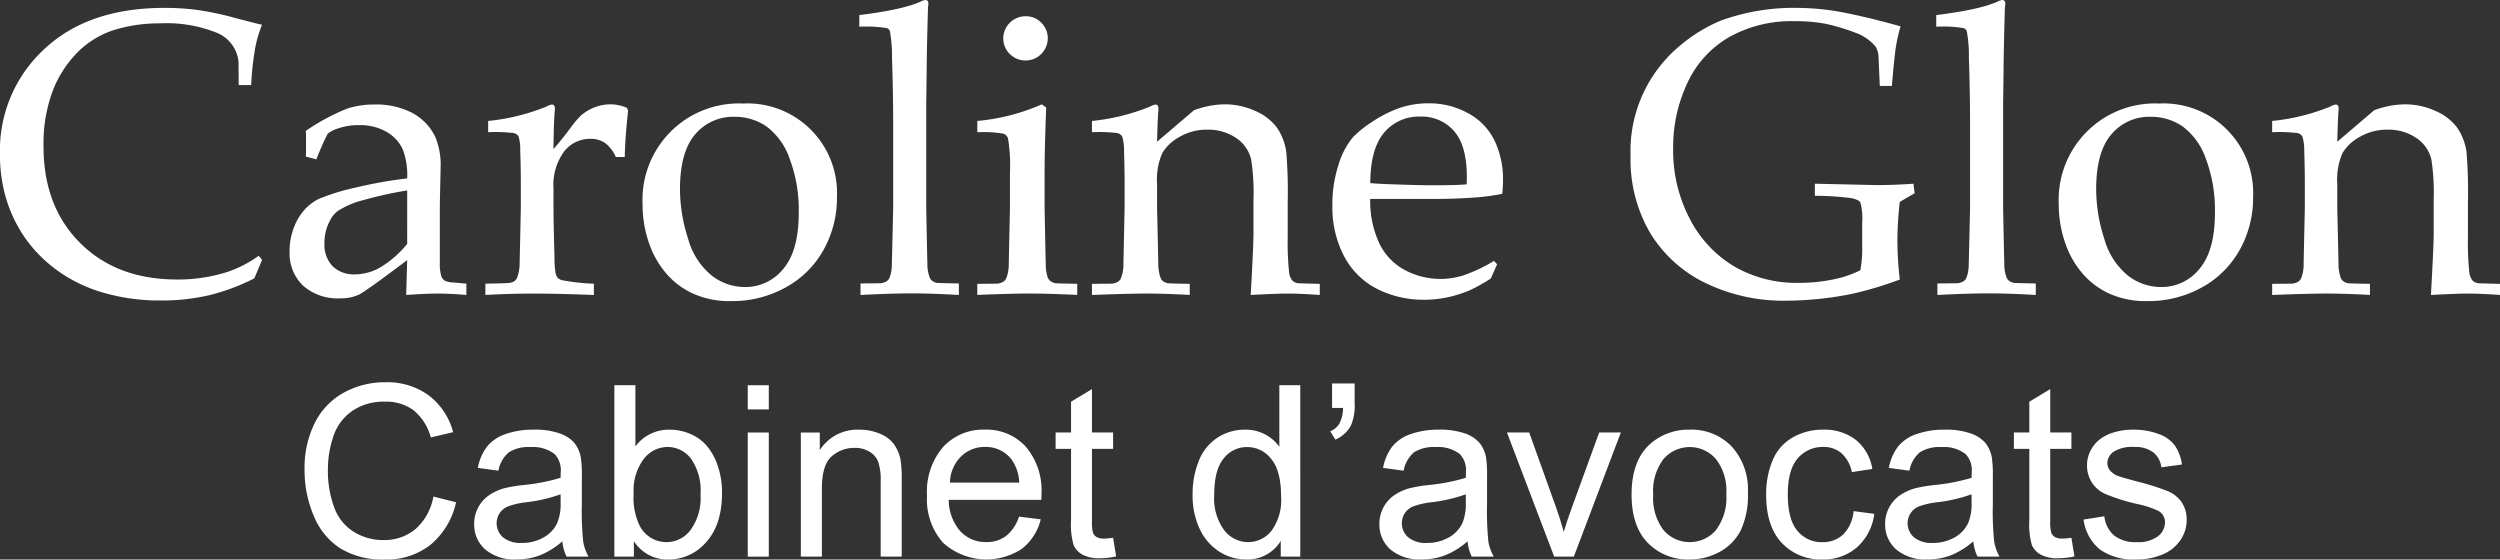 <svg xmlns="http://www.w3.org/2000/svg" width="346.442" height="77.539" viewBox="0 0 346.442 77.539">
  <rect x="0" y="0" width="346.442" height="77.539" fill="#333333" stroke="none"/>
  <g id="logo-texte" transform="translate(-2578.779 -3647.109)">
    <g id="Groupe_19" data-name="Groupe 19" transform="translate(2578.779 3647.109)">
      <path id="Tracé_21" data-name="Tracé 21" d="M142.8,61.97l-1.071,2.551a28.57,28.57,0,0,1-6.281,2.347,29.087,29.087,0,0,1-6.694.725,27.955,27.955,0,0,1-7.9-1.069,20.519,20.519,0,0,1-6.379-3.059,19.12,19.12,0,0,1-4.458-4.457,19.412,19.412,0,0,1-2.631-5.364,21.146,21.146,0,0,1-.907-6.35,19.068,19.068,0,0,1,6.1-14.5q6.1-5.747,16.665-5.748a34.488,34.488,0,0,1,4.622.289,44.1,44.1,0,0,1,5.185,1.1q3.058.809,3.744.946a17.526,17.526,0,0,0-.9,2.963,41.439,41.439,0,0,0-.606,5.4h-1.727l-.025-3.237a4.839,4.839,0,0,0-2.978-4,18.641,18.641,0,0,0-7.913-1.318,21.133,21.133,0,0,0-6.61,1,12.681,12.681,0,0,0-4.788,2.99,15.7,15.7,0,0,0-3.389,5.184,20.863,20.863,0,0,0-1.343,7.888q0,8.312,5.075,13.372t13.414,5.062a22.428,22.428,0,0,0,6.968-1.042,16.272,16.272,0,0,0,4.363-2.25Z" transform="translate(-106.484 -25.952)" fill="#fff"/>
      <path id="Tracé_22" data-name="Tracé 22" d="M137.138,43.637l-1.453-.384c.018-.42.028-1,.028-1.727q0-1.153-.028-1.839a29.305,29.305,0,0,1,5.7-3.072,11.849,11.849,0,0,1,3.814-.576,10.769,10.769,0,0,1,5.267,1.181,7.378,7.378,0,0,1,3.182,3.373,10.155,10.155,0,0,1,.713,4.2l-.11,5.02v8.174a5.823,5.823,0,0,0,.219,1.893,1.143,1.143,0,0,0,.523.6,2.956,2.956,0,0,0,1.151.219l1.784.165v1.564q-2.249-.192-3.951-.192-1.646,0-4.388.192l.137-4.828q-5.6,4.224-6.639,4.759a5.759,5.759,0,0,1-2.634.535,7.181,7.181,0,0,1-5.17-1.769,6.2,6.2,0,0,1-1.851-4.7,8.977,8.977,0,0,1,.643-3.458,7.649,7.649,0,0,1,1.55-2.482,6.534,6.534,0,0,1,1.839-1.358,29.625,29.625,0,0,1,5.17-1.59,61.643,61.643,0,0,1,7.091-1.261,9.835,9.835,0,0,0-.631-4.061,5.339,5.339,0,0,0-2.222-2.386,7.315,7.315,0,0,0-3.814-.934,8.393,8.393,0,0,0-2.838.439,4.35,4.35,0,0,0-1.5.74l-.494.987Q137.494,42.7,137.138,43.637Zm12.592,4.307a54.045,54.045,0,0,0-6.091,1.345,11.578,11.578,0,0,0-3.565,1.535,3.815,3.815,0,0,0-1.1,1.4,6.506,6.506,0,0,0-.712,3.045,4.311,4.311,0,0,0,1.124,3.169,4.2,4.2,0,0,0,3.127,1.138,7.122,7.122,0,0,0,3.635-1.056,14.339,14.339,0,0,0,3.58-3.169Z" transform="translate(-93.301 -21.555)" fill="#fff"/>
      <path id="Tracé_23" data-name="Tracé 23" d="M151.654,62.437V60.874q3.1-.056,3.346-.11a1.62,1.62,0,0,0,.7-.261,1.188,1.188,0,0,0,.371-.508,5.923,5.923,0,0,0,.329-1.975q.163-7.324.164-7.654V47.1q0-2.2-.082-4.719a5.955,5.955,0,0,0-.234-1.919,1.094,1.094,0,0,0-.631-.453,20.586,20.586,0,0,0-3.578-.124V38.324a28.985,28.985,0,0,0,8.092-2,2.2,2.2,0,0,1,.742-.275.365.365,0,0,1,.3.137.656.656,0,0,1,.11.412c0,.128-.01.274-.027.438q-.139,1.675-.165,5.185,1.235-1.427,2.277-2.825a13.642,13.642,0,0,1,1.508-1.811,6.556,6.556,0,0,1,1.893-1.139,5.971,5.971,0,0,1,2.222-.424,5.6,5.6,0,0,1,2.277.494l.165.383q-.411,3.65-.466,6.42h-1.234a4.963,4.963,0,0,0-1.467-1.921,3.5,3.5,0,0,0-2.1-.6,4.556,4.556,0,0,0-3.593,1.742,7.9,7.9,0,0,0-1.48,5.225v2.826q0,1.809.137,6.61a13.562,13.562,0,0,0,.137,2.168,1.59,1.59,0,0,0,.287.672,1.318,1.318,0,0,0,.591.343,29.217,29.217,0,0,0,4.444.494v1.564q-4.829-.192-8.229-.192Q154.944,62.245,151.654,62.437Z" transform="translate(-84.39 -21.563)" fill="#fff"/>
      <path id="Tracé_24" data-name="Tracé 24" d="M166.281,49.855a13.345,13.345,0,0,1,13.935-13.909,12.413,12.413,0,0,1,13,12.976,14.692,14.692,0,0,1-1.866,7.324,13.272,13.272,0,0,1-5.267,5.2,15.227,15.227,0,0,1-7.487,1.879,12.283,12.283,0,0,1-5.391-1.071,10.742,10.742,0,0,1-3.581-2.688,12.8,12.8,0,0,1-2.085-3.319A16.26,16.26,0,0,1,166.281,49.855Zm5.185-2.03a22.257,22.257,0,0,0,1.124,6.857,9.975,9.975,0,0,0,3.251,5.088,7.5,7.5,0,0,0,4.622,1.605,6.7,6.7,0,0,0,5.322-2.524q2.14-2.524,2.138-7.763a20.128,20.128,0,0,0-1.275-7.531,9.323,9.323,0,0,0-3.251-4.472,7.759,7.759,0,0,0-4.362-1.3,6.874,6.874,0,0,0-5.473,2.442Q171.465,42.667,171.466,47.825Z" transform="translate(-77.235 -21.6)" fill="#fff"/>
      <path id="Tracé_25" data-name="Tracé 25" d="M186.616,67.186V65.594l2.579-.027a2.09,2.09,0,0,0,.919-.205,1.258,1.258,0,0,0,.479-.453,4.8,4.8,0,0,0,.359-1.946q.025-.355.192-7.867V43.719q0-4.577-.167-9.458a18.025,18.025,0,0,0-.3-3.672.759.759,0,0,0-.439-.384,17.875,17.875,0,0,0-3.785-.192V28.4q6.2-.768,8.613-1.919a1.476,1.476,0,0,1,.548-.164.386.386,0,0,1,.3.124.505.505,0,0,1,.109.342,3.993,3.993,0,0,1-.054.548l-.028.9q-.136,4.907-.164,8.362l-.055,4.275V55.1q.136,7.128.164,7.7a5.153,5.153,0,0,0,.329,2,1.139,1.139,0,0,0,.329.426,1.725,1.725,0,0,0,.658.287q.192.027,3.045.082v1.592q-3.73-.219-6.557-.22Q191,66.965,186.616,67.186Z" transform="translate(-67.369 -26.312)" fill="#fff"/>
      <path id="Tracé_26" data-name="Tracé 26" d="M197.432,43.9V42.334a28.741,28.741,0,0,0,8.942-2.3l.6.438q-.219,5.846-.219,8.944V54.4q.136,7.132.165,7.708a5.615,5.615,0,0,0,.3,2,1.418,1.418,0,0,0,.356.424,1.689,1.689,0,0,0,.658.289q.168.027,3.045.082v1.537q-4.17-.192-6.665-.192-2.2,0-7.187.192V64.91l2.606-.027a2.043,2.043,0,0,0,.891-.206,1.285,1.285,0,0,0,.481-.453,5.082,5.082,0,0,0,.383-1.949q0-.355.165-7.872V49.577a22.878,22.878,0,0,0-.274-4.856,1.154,1.154,0,0,0-.59-.618A15.916,15.916,0,0,0,197.432,43.9Zm6.694-16.075a2.946,2.946,0,0,1,2.18.905,3.013,3.013,0,0,1,.89,2.195,3.086,3.086,0,0,1-6.171,0,3.091,3.091,0,0,1,3.1-3.1Z" transform="translate(-61.998 -25.573)" fill="#fff"/>
      <path id="Tracé_27" data-name="Tracé 27" d="M208.1,62.437V60.9l2.606-.027a2.037,2.037,0,0,0,.89-.206,1.277,1.277,0,0,0,.481-.454,5.053,5.053,0,0,0,.384-1.949q0-.357.165-7.883v-3.27q0-2.2-.083-4.724a6.188,6.188,0,0,0-.261-1.922,1.1,1.1,0,0,0-.618-.454,20.313,20.313,0,0,0-3.565-.124V38.324a28.745,28.745,0,0,0,8.07-2,2.17,2.17,0,0,1,.736-.275.368.368,0,0,1,.3.137.656.656,0,0,1,.109.412c0,.128-.009.274-.025.438q-.085.99-.167,4.17l5.111-4.362a12.445,12.445,0,0,1,4.259-.822,10.084,10.084,0,0,1,4.217.905,7.4,7.4,0,0,1,2.995,2.28,7.843,7.843,0,0,1,1.331,3.461,67.751,67.751,0,0,1,.192,6.893V54.42a39.675,39.675,0,0,0,.192,4.861,2.308,2.308,0,0,0,.426,1.139,1.423,1.423,0,0,0,.892.4l2.935.082v1.537q-2.687-.192-4.472-.192-1.537,0-5.1.192.384-6.775.384-8.56V49.269a29.939,29.939,0,0,0-.329-5.65,4.992,4.992,0,0,0-2.118-2.963,6.9,6.9,0,0,0-3.985-1.124,7.448,7.448,0,0,0-3.767.975,6.31,6.31,0,0,0-2.433,2.252,9.237,9.237,0,0,0-.728,4.3v3.324q.165,7.141.167,7.718a5.962,5.962,0,0,0,.328,2,1.125,1.125,0,0,0,.329.426,1.733,1.733,0,0,0,.686.289q.163.027,3.017.082v1.537q-3.348-.192-6.053-.192Q213.3,62.245,208.1,62.437Z" transform="translate(-56.781 -21.563)" fill="#fff"/>
      <path id="Tracé_28" data-name="Tracé 28" d="M253.3,58.229l-.879,1.976a25.184,25.184,0,0,1-2.771,1.564,16.9,16.9,0,0,1-2.948.974,14.971,14.971,0,0,1-3.5.4,14.084,14.084,0,0,1-6.551-1.51,10.594,10.594,0,0,1-4.554-4.512,14.573,14.573,0,0,1-1.625-7.036,17.582,17.582,0,0,1,.865-5.691,10.774,10.774,0,0,1,1.961-3.745,14.193,14.193,0,0,1,2.469-2.016,17.5,17.5,0,0,1,3.319-1.8,12.025,12.025,0,0,1,4.691-.905,11.129,11.129,0,0,1,5.556,1.4,8.554,8.554,0,0,1,3.634,3.814,12.514,12.514,0,0,1,1.153,5.459q0,.768-.11,1.864a29.387,29.387,0,0,1-3.544.494q-2.966.219-5.934.219h-8.819a13.807,13.807,0,0,0,1.358,6.351,8.235,8.235,0,0,0,3.593,3.58,10.466,10.466,0,0,0,4.761,1.153,10.786,10.786,0,0,0,3.333-.536,21.873,21.873,0,0,0,4.1-1.961ZM235.719,46.983q.771.083,2.914.164,4.094.138,5.635.137,3.657,0,4.811-.137.025-.657.025-1.011,0-4.322-1.757-6.347a5.919,5.919,0,0,0-4.7-2.024,6.264,6.264,0,0,0-5,2.216Q235.747,42.2,235.719,46.983Z" transform="translate(-45.833 -21.608)" fill="#fff"/>
      <path id="Tracé_29" data-name="Tracé 29" d="M295.53,64.686a48.318,48.318,0,0,1-6.831,2.03,47,47,0,0,1-8.887.905,24.776,24.776,0,0,1-11.276-2.482,18.194,18.194,0,0,1-7.626-6.954,20.1,20.1,0,0,1-2.688-10.561,18.98,18.98,0,0,1,6.74-15.253,21.6,21.6,0,0,1,5.769-3.565,29.689,29.689,0,0,1,10.918-1.757,34.364,34.364,0,0,1,6.406.7q3.359.672,7.584,1.852a22.614,22.614,0,0,0-.631,2.743q-.219,1.345-.576,5.514h-1.672l-.138-3.127c-.016-.477-.036-.861-.054-1.153a3.266,3.266,0,0,0-.357-1.124,6.414,6.414,0,0,0-2.359-1.784,29.361,29.361,0,0,0-4.622-1.427,23.072,23.072,0,0,0-4.348-.356,17.6,17.6,0,0,0-9.024,2.222,14.194,14.194,0,0,0-5.775,6.365,20.861,20.861,0,0,0-1.961,9.052,20.392,20.392,0,0,0,2.293,9.724,16.426,16.426,0,0,0,6.15,6.612,17.279,17.279,0,0,0,8.994,2.29,23.146,23.146,0,0,0,4.682-.466,14.54,14.54,0,0,0,3.83-1.29,17.653,17.653,0,0,0,.247-3.511V56.84a8.452,8.452,0,0,0-.247-2.825q-.246-.411-1.33-.618a42.081,42.081,0,0,0-4.98-.314V51.409l8.56.192q2.5,0,5.1-.192l.165,1.316-2.058,1.208a48.871,48.871,0,0,0-.329,5.4A47.459,47.459,0,0,0,295.53,64.686Z" transform="translate(-32.263 -25.952)" fill="#fff"/>
      <path id="Tracé_30" data-name="Tracé 30" d="M286.829,67.186V65.594l2.579-.027a2.1,2.1,0,0,0,.919-.205,1.259,1.259,0,0,0,.48-.453,4.8,4.8,0,0,0,.359-1.946q.025-.355.191-7.867V43.719q0-4.577-.165-9.458a18.024,18.024,0,0,0-.3-3.672.764.764,0,0,0-.439-.384,17.885,17.885,0,0,0-3.785-.192V28.4q6.2-.768,8.613-1.919a1.461,1.461,0,0,1,.548-.164.386.386,0,0,1,.3.124.505.505,0,0,1,.109.342,4,4,0,0,1-.054.548l-.028.9q-.136,4.907-.164,8.362l-.055,4.275V55.1q.136,7.128.164,7.7a5.154,5.154,0,0,0,.329,2,1.125,1.125,0,0,0,.329.426,1.714,1.714,0,0,0,.658.287q.192.027,3.045.082v1.592q-3.73-.219-6.557-.22Q291.217,66.965,286.829,67.186Z" transform="translate(-18.351 -26.312)" fill="#fff"/>
      <path id="Tracé_31" data-name="Tracé 31" d="M298.068,49.855A13.345,13.345,0,0,1,312,35.946a12.411,12.411,0,0,1,13,12.976,14.691,14.691,0,0,1-1.866,7.324,13.272,13.272,0,0,1-5.267,5.2,15.227,15.227,0,0,1-7.487,1.879A12.283,12.283,0,0,1,305,62.253a10.743,10.743,0,0,1-3.581-2.688,12.8,12.8,0,0,1-2.085-3.319A16.288,16.288,0,0,1,298.068,49.855Zm5.185-2.03a22.257,22.257,0,0,0,1.124,6.857,9.985,9.985,0,0,0,3.251,5.088,7.508,7.508,0,0,0,4.622,1.605,6.7,6.7,0,0,0,5.322-2.524q2.14-2.524,2.14-7.763a20.127,20.127,0,0,0-1.276-7.531,9.323,9.323,0,0,0-3.251-4.472,7.759,7.759,0,0,0-4.362-1.3,6.874,6.874,0,0,0-5.473,2.442Q303.254,42.667,303.253,47.825Z" transform="translate(-12.773 -21.6)" fill="#fff"/>
      <path id="Tracé_32" data-name="Tracé 32" d="M317.927,62.437V60.9l2.606-.027a2.032,2.032,0,0,0,.891-.206,1.277,1.277,0,0,0,.481-.454,5.053,5.053,0,0,0,.384-1.949q0-.357.165-7.883v-3.27q0-2.2-.083-4.724a6.188,6.188,0,0,0-.261-1.922,1.1,1.1,0,0,0-.618-.454,20.313,20.313,0,0,0-3.565-.124V38.324a28.745,28.745,0,0,0,8.07-2,2.17,2.17,0,0,1,.736-.275.368.368,0,0,1,.3.137.656.656,0,0,1,.109.412c0,.128-.009.274-.025.438q-.083.99-.167,4.17l5.111-4.362a12.445,12.445,0,0,1,4.259-.822,10.084,10.084,0,0,1,4.217.905,7.4,7.4,0,0,1,2.995,2.28,7.862,7.862,0,0,1,1.333,3.461,67.751,67.751,0,0,1,.192,6.893V54.42a39.787,39.787,0,0,0,.191,4.861,2.292,2.292,0,0,0,.427,1.139,1.415,1.415,0,0,0,.89.4l2.935.082v1.537q-2.687-.192-4.472-.192-1.537,0-5.1.192.384-6.775.384-8.56V49.269a29.937,29.937,0,0,0-.329-5.65,4.992,4.992,0,0,0-2.118-2.963,6.9,6.9,0,0,0-3.985-1.124,7.448,7.448,0,0,0-3.768.975,6.3,6.3,0,0,0-2.432,2.252,9.214,9.214,0,0,0-.73,4.3v3.324q.168,7.141.167,7.718a5.963,5.963,0,0,0,.328,2,1.125,1.125,0,0,0,.329.426,1.732,1.732,0,0,0,.687.289q.163.027,3.017.082v1.537q-3.348-.192-6.053-.192Q323.135,62.245,317.927,62.437Z" transform="translate(-3.059 -21.563)" fill="#fff"/>
    </g>
    <g id="Groupe_20" data-name="Groupe 20" transform="translate(2620.983 3700.087)">
      <path id="Tracé_33" data-name="Tracé 33" d="M152.678,77.718l3.144.794a10.585,10.585,0,0,1-3.556,5.9,9.792,9.792,0,0,1-6.278,2.034,11.283,11.283,0,0,1-6.245-1.565,9.751,9.751,0,0,1-3.66-4.527,16.134,16.134,0,0,1-1.257-6.366,14,14,0,0,1,1.418-6.473,9.726,9.726,0,0,1,4.034-4.2,11.786,11.786,0,0,1,5.76-1.434A9.731,9.731,0,0,1,152.03,63.7a9.429,9.429,0,0,1,3.386,5.1l-3.094.728a7.348,7.348,0,0,0-2.4-3.773,6.381,6.381,0,0,0-3.952-1.184,7.678,7.678,0,0,0-4.578,1.313,6.922,6.922,0,0,0-2.584,3.523,14.171,14.171,0,0,0-.746,4.56,14.479,14.479,0,0,0,.885,5.291,6.573,6.573,0,0,0,2.744,3.377,7.706,7.706,0,0,0,4.034,1.117,6.768,6.768,0,0,0,4.472-1.522A7.792,7.792,0,0,0,152.678,77.718Z" transform="translate(-134.825 -61.888)" fill="#fff"/>
      <path id="Tracé_34" data-name="Tracé 34" d="M162.826,81.767a10.82,10.82,0,0,1-3.117,1.942,9.016,9.016,0,0,1-3.217.567,6.246,6.246,0,0,1-4.357-1.385,4.566,4.566,0,0,1-1.525-3.54,4.694,4.694,0,0,1,.576-2.308,4.755,4.755,0,0,1,1.507-1.677,7.1,7.1,0,0,1,2.1-.956,21.141,21.141,0,0,1,2.591-.438,26.473,26.473,0,0,0,5.2-1.005c.01-.4.016-.652.016-.759a3.215,3.215,0,0,0-.826-2.512,4.882,4.882,0,0,0-3.321-.989,5.152,5.152,0,0,0-3.036.721,4.413,4.413,0,0,0-1.452,2.552l-2.85-.389a7.051,7.051,0,0,1,1.281-2.957A5.613,5.613,0,0,1,154.97,66.9a11.524,11.524,0,0,1,3.9-.606,10.334,10.334,0,0,1,3.58.518,4.724,4.724,0,0,1,2.027,1.3,4.555,4.555,0,0,1,.905,1.985,16.219,16.219,0,0,1,.147,2.688v3.89a41.113,41.113,0,0,0,.186,5.143,6.45,6.45,0,0,0,.737,2.064H163.41A6.207,6.207,0,0,1,162.826,81.767Zm-.243-6.513a21.4,21.4,0,0,1-4.762,1.1,11,11,0,0,0-2.543.582,2.53,2.53,0,0,0-1.15.947,2.575,2.575,0,0,0,.477,3.33,3.8,3.8,0,0,0,2.584.779,6.011,6.011,0,0,0,3-.737,4.533,4.533,0,0,0,1.928-2.018,7.054,7.054,0,0,0,.469-2.917Z" transform="translate(-127.103 -59.732)" fill="#fff"/>
      <path id="Tracé_35" data-name="Tracé 35" d="M166.361,85.91h-2.706V62.16h2.916v8.475a5.767,5.767,0,0,1,4.715-2.317,7.231,7.231,0,0,1,3.005.639,6.14,6.14,0,0,1,2.333,1.8,8.7,8.7,0,0,1,1.434,2.8,11.514,11.514,0,0,1,.518,3.5q0,4.425-2.188,6.837a6.836,6.836,0,0,1-5.248,2.414,5.476,5.476,0,0,1-4.78-2.543Zm-.033-8.732a8.929,8.929,0,0,0,.843,4.472,4.167,4.167,0,0,0,7.03.593,7.55,7.55,0,0,0,1.394-4.951,7.672,7.672,0,0,0-1.337-4.974,4.072,4.072,0,0,0-3.231-1.6,4.192,4.192,0,0,0-3.3,1.662A7.289,7.289,0,0,0,166.328,77.178Z" transform="translate(-120.723 -61.755)" fill="#fff"/>
      <path id="Tracé_36" data-name="Tracé 36" d="M176.068,65.515V62.16h2.916v3.355Zm0,20.4v-17.2h2.916v17.2Z" transform="translate(-114.652 -61.755)" fill="#fff"/>
      <path id="Tracé_37" data-name="Tracé 37" d="M181.008,83.888v-17.2h2.625v2.445a6.182,6.182,0,0,1,5.474-2.834,7.159,7.159,0,0,1,2.859.558,4.5,4.5,0,0,1,1.954,1.465,5.64,5.64,0,0,1,.907,2.156,16.8,16.8,0,0,1,.161,2.834V83.888h-2.916V73.422a7.868,7.868,0,0,0-.34-2.664,2.793,2.793,0,0,0-1.208-1.409,3.814,3.814,0,0,0-2.033-.529A4.729,4.729,0,0,0,185.276,70q-1.351,1.182-1.352,4.488v9.395Z" transform="translate(-112.235 -59.732)" fill="#fff"/>
      <path id="Tracé_38" data-name="Tracé 38" d="M205.5,78.348l3.013.372a7.361,7.361,0,0,1-2.64,4.1,8.954,8.954,0,0,1-10.912-.867,9.085,9.085,0,0,1-2.21-6.521,9.512,9.512,0,0,1,2.235-6.741,7.569,7.569,0,0,1,5.8-2.4,7.357,7.357,0,0,1,5.638,2.348,9.335,9.335,0,0,1,2.186,6.61c0,.173,0,.432-.015.777h-12.83a6.6,6.6,0,0,0,1.6,4.342,4.772,4.772,0,0,0,3.6,1.507,4.457,4.457,0,0,0,2.737-.844A5.6,5.6,0,0,0,205.5,78.348Zm-9.575-4.715h9.606a5.832,5.832,0,0,0-1.1-3.257,4.474,4.474,0,0,0-3.614-1.686,4.634,4.634,0,0,0-3.377,1.346A5.319,5.319,0,0,0,195.922,73.633Z" transform="translate(-106.493 -59.732)" fill="#fff"/>
      <path id="Tracé_39" data-name="Tracé 39" d="M212.684,83.125l.423,2.578a10.944,10.944,0,0,1-2.2.259,5,5,0,0,1-2.463-.5,2.813,2.813,0,0,1-1.23-1.321,10.372,10.372,0,0,1-.357-3.443V70.8h-2.138V68.53h2.138V64.268l2.9-1.748v6.01h2.931V70.8h-2.931V80.859a5.082,5.082,0,0,0,.153,1.6,1.224,1.224,0,0,0,.5.567,1.945,1.945,0,0,0,1,.21A9.442,9.442,0,0,0,212.684,83.125Z" transform="translate(-100.64 -61.579)" fill="#fff"/>
      <path id="Tracé_40" data-name="Tracé 40" d="M229.68,85.91V83.739a5.35,5.35,0,0,1-4.811,2.56,6.76,6.76,0,0,1-3.784-1.133A7.433,7.433,0,0,1,218.414,82a10.931,10.931,0,0,1-.949-4.673,12.247,12.247,0,0,1,.858-4.674,6.784,6.784,0,0,1,2.576-3.217,6.892,6.892,0,0,1,3.841-1.117,5.731,5.731,0,0,1,4.746,2.365V62.16h2.9V85.91Zm-9.218-8.585a7.465,7.465,0,0,0,1.392,4.939,4.2,4.2,0,0,0,3.288,1.638,4.129,4.129,0,0,0,3.249-1.564,7.214,7.214,0,0,0,1.336-4.771q0-3.531-1.361-5.185a4.183,4.183,0,0,0-3.354-1.653,4.039,4.039,0,0,0-3.246,1.587Q220.463,73.906,220.463,77.325Z" transform="translate(-94.403 -61.755)" fill="#fff"/>
      <path id="Tracé_41" data-name="Tracé 41" d="M230.528,65.383V62h3.127v2.674a7.15,7.15,0,0,1-.5,3.127,4.42,4.42,0,0,1-2.171,1.975l-.712-1.151a2.538,2.538,0,0,0,1.3-1.124,4.75,4.75,0,0,0,.478-2.115Z" transform="translate(-88.139 -61.835)" fill="#fff"/>
      <path id="Tracé_42" data-name="Tracé 42" d="M247.064,81.767a10.846,10.846,0,0,1-3.118,1.942,9.016,9.016,0,0,1-3.217.567,6.248,6.248,0,0,1-4.357-1.385,4.565,4.565,0,0,1-1.523-3.54,4.794,4.794,0,0,1,2.082-3.985,7.119,7.119,0,0,1,2.1-.956,21.141,21.141,0,0,1,2.591-.438,26.471,26.471,0,0,0,5.2-1.005c.01-.4.015-.652.015-.759a3.22,3.22,0,0,0-.825-2.512,4.884,4.884,0,0,0-3.322-.989,5.155,5.155,0,0,0-3.036.721,4.42,4.42,0,0,0-1.45,2.552l-2.85-.389a7.032,7.032,0,0,1,1.279-2.957,5.613,5.613,0,0,1,2.575-1.733,11.524,11.524,0,0,1,3.9-.606,10.338,10.338,0,0,1,3.581.518,4.727,4.727,0,0,1,2.025,1.3,4.573,4.573,0,0,1,.907,1.985,16.437,16.437,0,0,1,.146,2.688v3.89a41.111,41.111,0,0,0,.186,5.143,6.45,6.45,0,0,0,.737,2.064h-3.047A6.173,6.173,0,0,1,247.064,81.767Zm-.243-6.513a21.421,21.421,0,0,1-4.764,1.1,11.017,11.017,0,0,0-2.543.582,2.538,2.538,0,0,0-1.15.947,2.575,2.575,0,0,0,.477,3.33,3.807,3.807,0,0,0,2.585.779,6.006,6.006,0,0,0,3-.737,4.533,4.533,0,0,0,1.928-2.018,7.05,7.05,0,0,0,.471-2.917Z" transform="translate(-85.9 -59.732)" fill="#fff"/>
      <path id="Tracé_43" data-name="Tracé 43" d="M253.262,83.76l-6.543-17.2H249.8l3.695,10.3q.6,1.669,1.1,3.467.389-1.363,1.084-3.273l3.824-10.5h3l-6.512,17.2Z" transform="translate(-80.094 -59.605)" fill="#fff"/>
      <path id="Tracé_44" data-name="Tracé 44" d="M258.316,75.285q0-4.778,2.658-7.079a8.005,8.005,0,0,1,5.409-1.911,7.727,7.727,0,0,1,5.8,2.323,8.847,8.847,0,0,1,2.252,6.424,11.384,11.384,0,0,1-1,5.225,7.053,7.053,0,0,1-2.9,2.956,8.432,8.432,0,0,1-4.156,1.053,7.726,7.726,0,0,1-5.839-2.317Q258.314,79.643,258.316,75.285Zm3,0a7.322,7.322,0,0,0,1.441,4.95A4.8,4.8,0,0,0,270,80.226a7.492,7.492,0,0,0,1.441-5.036,7.1,7.1,0,0,0-1.45-4.837,4.8,4.8,0,0,0-7.233-.007A7.287,7.287,0,0,0,261.314,75.285Z" transform="translate(-74.421 -59.732)" fill="#fff"/>
      <path id="Tracé_45" data-name="Tracé 45" d="M282.957,77.586l2.867.374a7.434,7.434,0,0,1-2.4,4.64,7.009,7.009,0,0,1-4.755,1.677,7.387,7.387,0,0,1-5.68-2.308q-2.147-2.307-2.146-6.618a11.981,11.981,0,0,1,.923-4.875,6.446,6.446,0,0,1,2.812-3.136,8.331,8.331,0,0,1,4.107-1.044,7.147,7.147,0,0,1,4.585,1.416,6.516,6.516,0,0,1,2.284,4.027l-2.837.438a4.7,4.7,0,0,0-1.433-2.609,3.716,3.716,0,0,0-2.487-.876,4.526,4.526,0,0,0-3.581,1.581q-1.376,1.579-1.376,5,0,3.469,1.328,5.039a4.325,4.325,0,0,0,3.467,1.573,4.093,4.093,0,0,0,2.868-1.054A5.226,5.226,0,0,0,282.957,77.586Z" transform="translate(-68.296 -59.732)" fill="#fff"/>
      <path id="Tracé_46" data-name="Tracé 46" d="M294.128,81.767a10.825,10.825,0,0,1-3.118,1.942,9,9,0,0,1-3.217.567,6.244,6.244,0,0,1-4.356-1.385,4.566,4.566,0,0,1-1.525-3.54,4.7,4.7,0,0,1,.576-2.308A4.755,4.755,0,0,1,284,75.367a7.1,7.1,0,0,1,2.1-.956,21.091,21.091,0,0,1,2.591-.438,26.474,26.474,0,0,0,5.2-1.005c.01-.4.016-.652.016-.759a3.22,3.22,0,0,0-.826-2.512,4.882,4.882,0,0,0-3.321-.989,5.152,5.152,0,0,0-3.036.721,4.413,4.413,0,0,0-1.452,2.552l-2.85-.389a7.069,7.069,0,0,1,1.279-2.957,5.626,5.626,0,0,1,2.576-1.733,11.524,11.524,0,0,1,3.9-.606,10.334,10.334,0,0,1,3.58.518,4.732,4.732,0,0,1,2.027,1.3,4.554,4.554,0,0,1,.905,1.985,16.4,16.4,0,0,1,.147,2.688v3.89a41.117,41.117,0,0,0,.186,5.143,6.45,6.45,0,0,0,.737,2.064h-3.047A6.208,6.208,0,0,1,294.128,81.767Zm-.243-6.513a21.4,21.4,0,0,1-4.762,1.1,11,11,0,0,0-2.543.582,2.542,2.542,0,0,0-1.151.947,2.578,2.578,0,0,0,.478,3.33,3.8,3.8,0,0,0,2.584.779,6.011,6.011,0,0,0,3-.737,4.541,4.541,0,0,0,1.928-2.018,7.053,7.053,0,0,0,.469-2.917Z" transform="translate(-62.879 -59.732)" fill="#fff"/>
      <path id="Tracé_47" data-name="Tracé 47" d="M301.862,83.125l.421,2.578a10.93,10.93,0,0,1-2.2.259,5,5,0,0,1-2.463-.5,2.824,2.824,0,0,1-1.232-1.321,10.428,10.428,0,0,1-.356-3.443V70.8h-2.138V68.53h2.138V64.268l2.9-1.748v6.01h2.932V70.8H298.93V80.859a5.067,5.067,0,0,0,.155,1.6,1.215,1.215,0,0,0,.5.567,1.945,1.945,0,0,0,1,.21A9.441,9.441,0,0,0,301.862,83.125Z" transform="translate(-57.019 -61.579)" fill="#fff"/>
      <path id="Tracé_48" data-name="Tracé 48" d="M300.375,78.753l2.884-.454a4.029,4.029,0,0,0,1.352,2.658,4.717,4.717,0,0,0,3.1.923,4.561,4.561,0,0,0,2.981-.819,2.447,2.447,0,0,0,.972-1.919,1.771,1.771,0,0,0-.859-1.556,12.669,12.669,0,0,0-2.981-.987,27.03,27.03,0,0,1-4.447-1.4,4.291,4.291,0,0,1-1.879-1.635,4.343,4.343,0,0,1-.64-2.308,4.426,4.426,0,0,1,.527-2.131,4.693,4.693,0,0,1,1.434-1.628,6.014,6.014,0,0,1,1.855-.852,8.8,8.8,0,0,1,2.518-.347,9.935,9.935,0,0,1,3.556.584,4.821,4.821,0,0,1,2.259,1.578,6.158,6.158,0,0,1,1.005,2.664l-2.852.39a3.117,3.117,0,0,0-1.126-2.074,4.113,4.113,0,0,0-2.631-.746,4.769,4.769,0,0,0-2.868.666,1.931,1.931,0,0,0-.859,1.556,1.6,1.6,0,0,0,.357,1.019,2.558,2.558,0,0,0,1.117.779q.438.161,2.576.746a35.525,35.525,0,0,1,4.317,1.352,4.379,4.379,0,0,1,1.921,1.531,4.28,4.28,0,0,1,.7,2.494,4.895,4.895,0,0,1-.852,2.746,5.481,5.481,0,0,1-2.454,1.992,8.92,8.92,0,0,1-3.629.7,8.078,8.078,0,0,1-5.111-1.392A6.477,6.477,0,0,1,300.375,78.753Z" transform="translate(-53.848 -59.732)" fill="#fff"/>
    </g>
  </g>
</svg>
